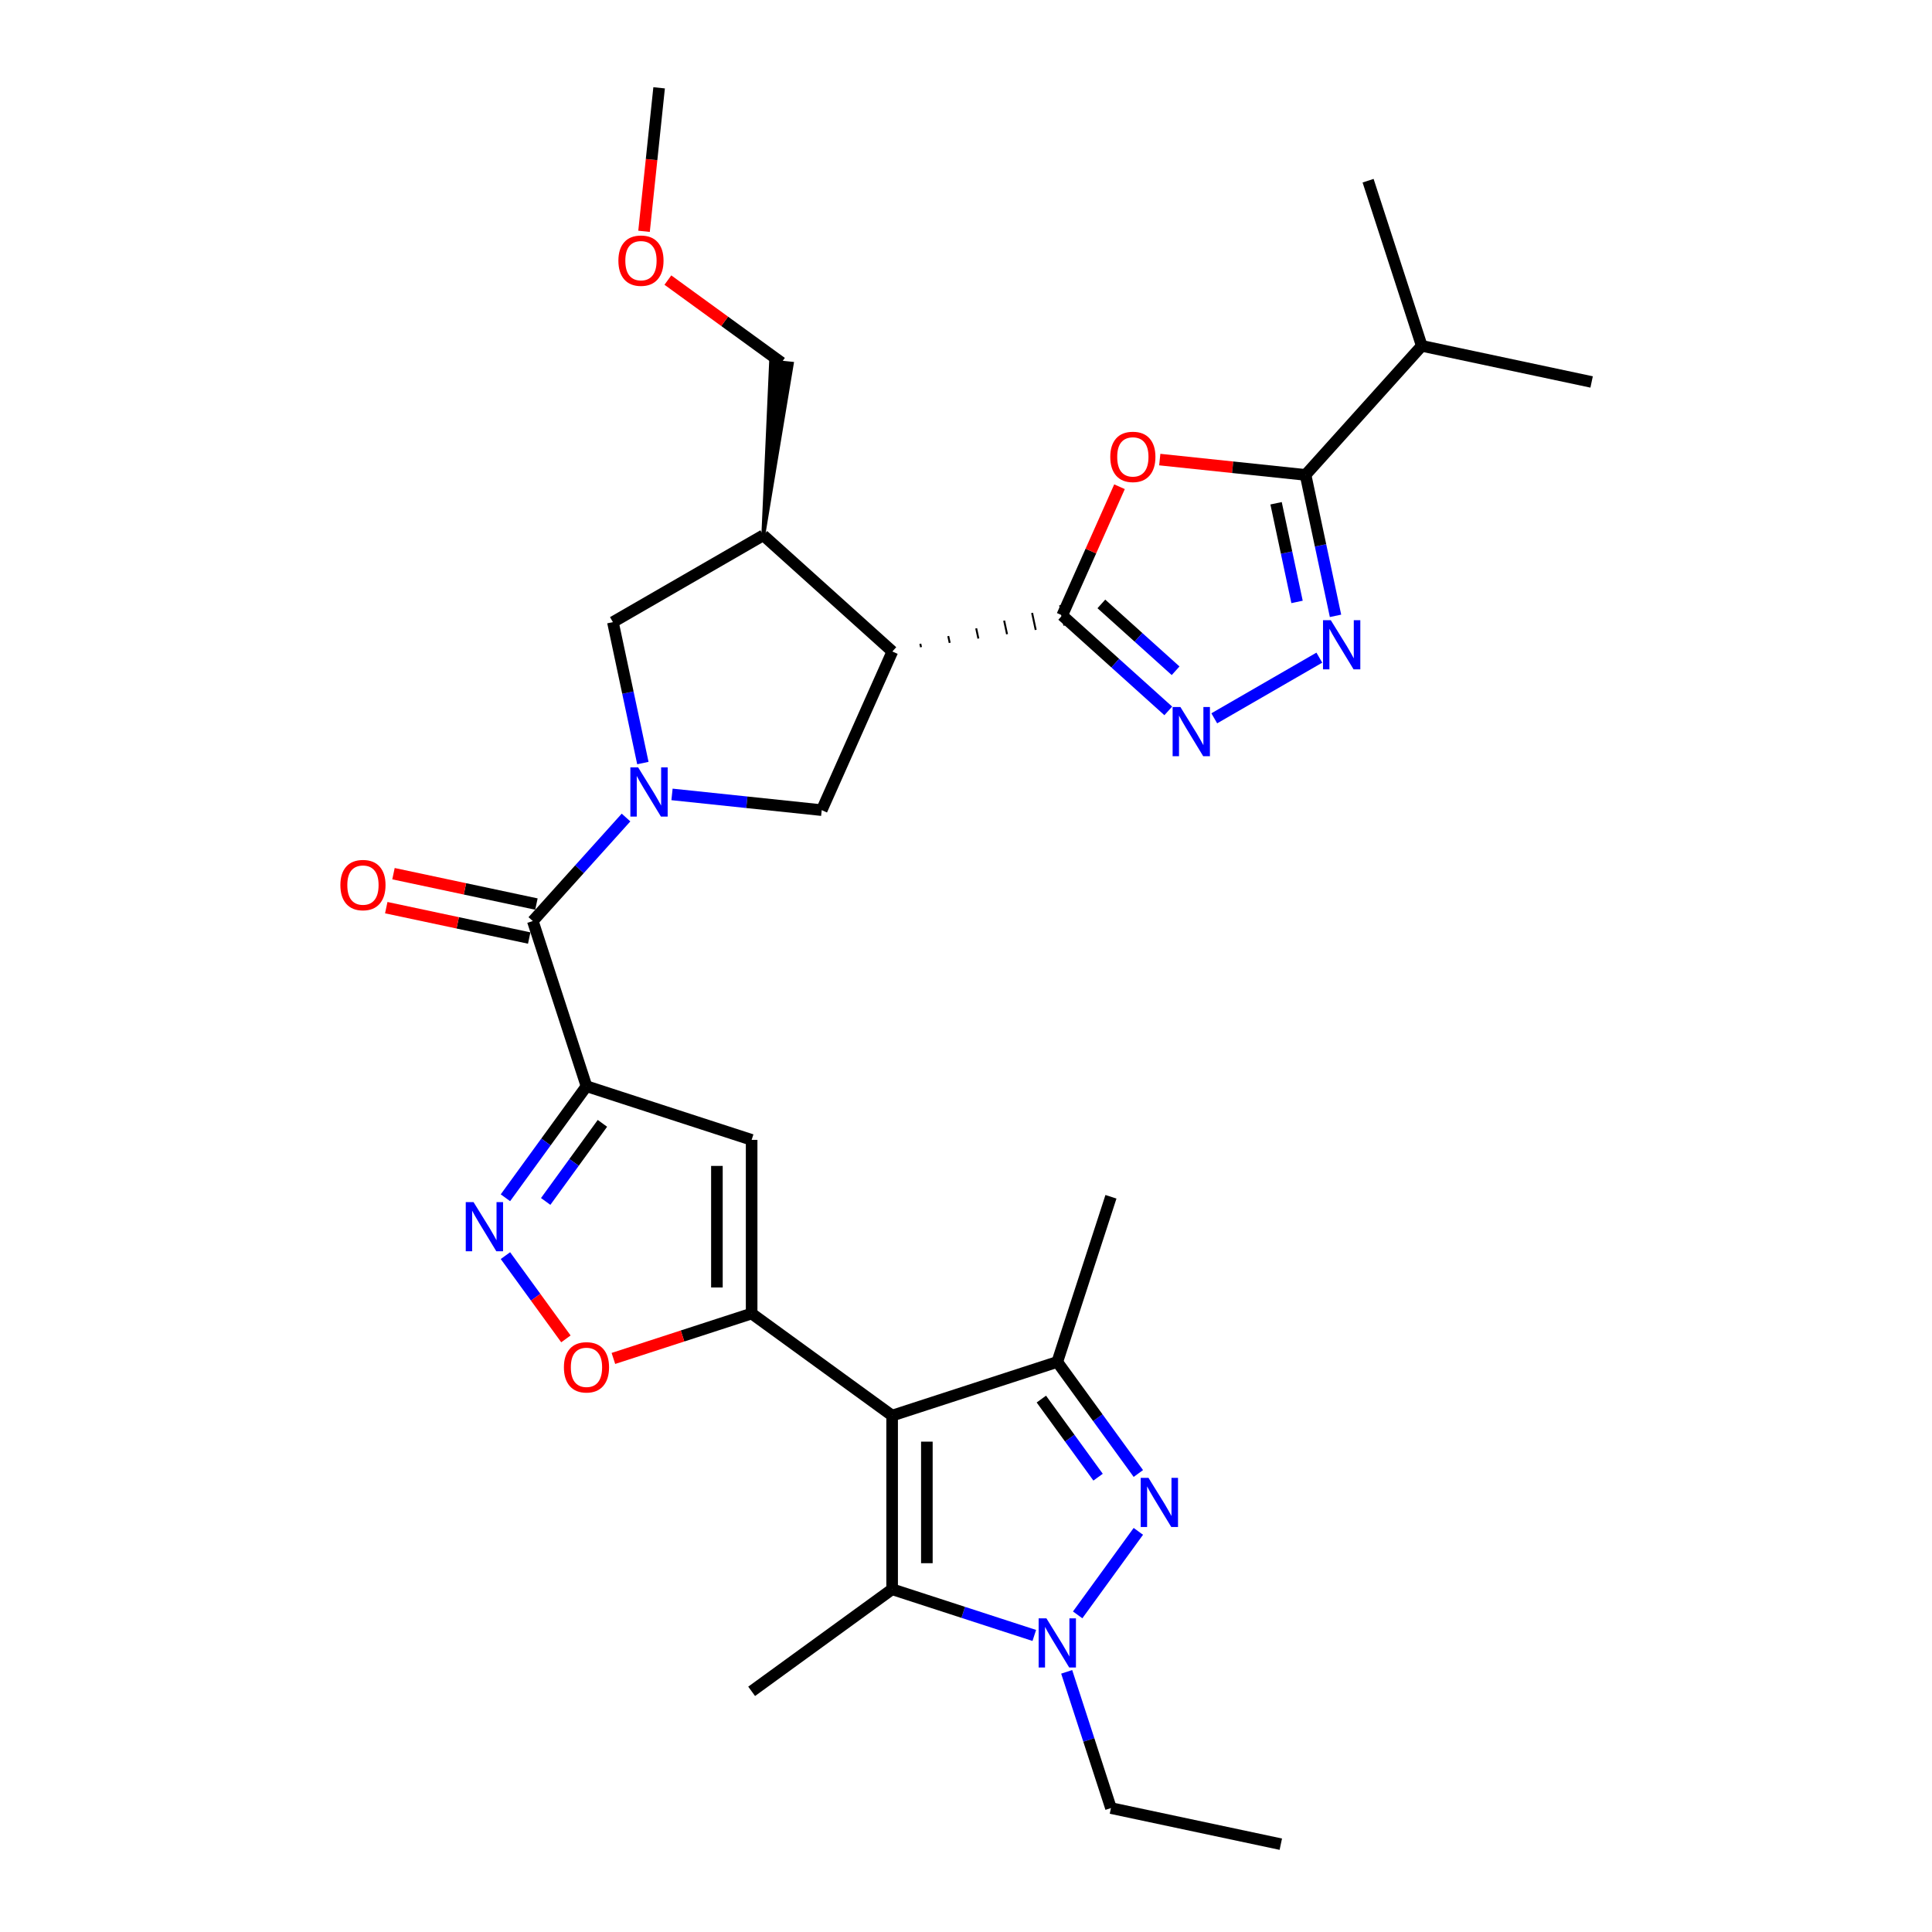 <?xml version='1.0' encoding='iso-8859-1'?>
<svg version='1.1' baseProfile='full'
              xmlns='http://www.w3.org/2000/svg'
                      xmlns:rdkit='http://www.rdkit.org/xml'
                      xmlns:xlink='http://www.w3.org/1999/xlink'
                  xml:space='preserve'
width='1000px' height='1000px' viewBox='0 0 1000 1000'>
<!-- END OF HEADER -->
<rect style='opacity:1.0;fill:#FFFFFF;stroke:none' width='1000' height='1000' x='0' y='0'> </rect>
<path class='bond-0' d='M 461.766,732.711 L 389.047,679.878' style='fill:none;fill-rule:evenodd;stroke:#000000;stroke-width:6px;stroke-linecap:butt;stroke-linejoin:miter;stroke-opacity:1' />
<path class='bond-7' d='M 461.766,732.711 L 547.251,704.935' style='fill:none;fill-rule:evenodd;stroke:#000000;stroke-width:6px;stroke-linecap:butt;stroke-linejoin:miter;stroke-opacity:1' />
<path class='bond-8' d='M 461.766,732.711 L 461.766,822.596' style='fill:none;fill-rule:evenodd;stroke:#000000;stroke-width:6px;stroke-linecap:butt;stroke-linejoin:miter;stroke-opacity:1' />
<path class='bond-8' d='M 479.742,746.194 L 479.742,809.113' style='fill:none;fill-rule:evenodd;stroke:#000000;stroke-width:6px;stroke-linecap:butt;stroke-linejoin:miter;stroke-opacity:1' />
<path class='bond-10' d='M 389.047,679.878 L 389.047,589.994' style='fill:none;fill-rule:evenodd;stroke:#000000;stroke-width:6px;stroke-linecap:butt;stroke-linejoin:miter;stroke-opacity:1' />
<path class='bond-10' d='M 371.07,666.396 L 371.07,603.476' style='fill:none;fill-rule:evenodd;stroke:#000000;stroke-width:6px;stroke-linecap:butt;stroke-linejoin:miter;stroke-opacity:1' />
<path class='bond-17' d='M 389.047,679.878 L 353.271,691.503' style='fill:none;fill-rule:evenodd;stroke:#000000;stroke-width:6px;stroke-linecap:butt;stroke-linejoin:miter;stroke-opacity:1' />
<path class='bond-17' d='M 353.271,691.503 L 317.494,703.127' style='fill:none;fill-rule:evenodd;stroke:#FF0000;stroke-width:6px;stroke-linecap:butt;stroke-linejoin:miter;stroke-opacity:1' />
<path class='bond-1' d='M 303.562,562.218 L 389.047,589.994' style='fill:none;fill-rule:evenodd;stroke:#000000;stroke-width:6px;stroke-linecap:butt;stroke-linejoin:miter;stroke-opacity:1' />
<path class='bond-12' d='M 303.562,562.218 L 275.786,476.732' style='fill:none;fill-rule:evenodd;stroke:#000000;stroke-width:6px;stroke-linecap:butt;stroke-linejoin:miter;stroke-opacity:1' />
<path class='bond-32' d='M 303.562,562.218 L 282.585,591.09' style='fill:none;fill-rule:evenodd;stroke:#000000;stroke-width:6px;stroke-linecap:butt;stroke-linejoin:miter;stroke-opacity:1' />
<path class='bond-32' d='M 282.585,591.09 L 261.609,619.961' style='fill:none;fill-rule:evenodd;stroke:#0000FF;stroke-width:6px;stroke-linecap:butt;stroke-linejoin:miter;stroke-opacity:1' />
<path class='bond-32' d='M 311.813,581.446 L 297.129,601.656' style='fill:none;fill-rule:evenodd;stroke:#000000;stroke-width:6px;stroke-linecap:butt;stroke-linejoin:miter;stroke-opacity:1' />
<path class='bond-32' d='M 297.129,601.656 L 282.445,621.866' style='fill:none;fill-rule:evenodd;stroke:#0000FF;stroke-width:6px;stroke-linecap:butt;stroke-linejoin:miter;stroke-opacity:1' />
<path class='bond-2' d='M 324.03,423.152 L 299.908,449.942' style='fill:none;fill-rule:evenodd;stroke:#0000FF;stroke-width:6px;stroke-linecap:butt;stroke-linejoin:miter;stroke-opacity:1' />
<path class='bond-2' d='M 299.908,449.942 L 275.786,476.732' style='fill:none;fill-rule:evenodd;stroke:#000000;stroke-width:6px;stroke-linecap:butt;stroke-linejoin:miter;stroke-opacity:1' />
<path class='bond-16' d='M 347.831,411.186 L 386.577,415.258' style='fill:none;fill-rule:evenodd;stroke:#0000FF;stroke-width:6px;stroke-linecap:butt;stroke-linejoin:miter;stroke-opacity:1' />
<path class='bond-16' d='M 386.577,415.258 L 425.323,419.33' style='fill:none;fill-rule:evenodd;stroke:#000000;stroke-width:6px;stroke-linecap:butt;stroke-linejoin:miter;stroke-opacity:1' />
<path class='bond-19' d='M 332.748,394.96 L 324.995,358.487' style='fill:none;fill-rule:evenodd;stroke:#0000FF;stroke-width:6px;stroke-linecap:butt;stroke-linejoin:miter;stroke-opacity:1' />
<path class='bond-19' d='M 324.995,358.487 L 317.242,322.014' style='fill:none;fill-rule:evenodd;stroke:#000000;stroke-width:6px;stroke-linecap:butt;stroke-linejoin:miter;stroke-opacity:1' />
<path class='bond-3' d='M 476.723,334.981 L 476.349,333.223' style='fill:none;fill-rule:evenodd;stroke:#000000;stroke-width:1.0px;stroke-linecap:butt;stroke-linejoin:miter;stroke-opacity:1' />
<path class='bond-3' d='M 491.563,332.746 L 490.815,329.229' style='fill:none;fill-rule:evenodd;stroke:#000000;stroke-width:1.0px;stroke-linecap:butt;stroke-linejoin:miter;stroke-opacity:1' />
<path class='bond-3' d='M 506.403,330.51 L 505.282,325.235' style='fill:none;fill-rule:evenodd;stroke:#000000;stroke-width:1.0px;stroke-linecap:butt;stroke-linejoin:miter;stroke-opacity:1' />
<path class='bond-3' d='M 521.243,328.275 L 519.748,321.241' style='fill:none;fill-rule:evenodd;stroke:#000000;stroke-width:1.0px;stroke-linecap:butt;stroke-linejoin:miter;stroke-opacity:1' />
<path class='bond-3' d='M 536.084,326.039 L 534.215,317.247' style='fill:none;fill-rule:evenodd;stroke:#000000;stroke-width:1.0px;stroke-linecap:butt;stroke-linejoin:miter;stroke-opacity:1' />
<path class='bond-3' d='M 550.924,323.804 L 548.681,313.253' style='fill:none;fill-rule:evenodd;stroke:#000000;stroke-width:1.0px;stroke-linecap:butt;stroke-linejoin:miter;stroke-opacity:1' />
<path class='bond-9' d='M 549.803,318.529 L 564.629,285.229' style='fill:none;fill-rule:evenodd;stroke:#000000;stroke-width:6px;stroke-linecap:butt;stroke-linejoin:miter;stroke-opacity:1' />
<path class='bond-9' d='M 564.629,285.229 L 579.455,251.929' style='fill:none;fill-rule:evenodd;stroke:#FF0000;stroke-width:6px;stroke-linecap:butt;stroke-linejoin:miter;stroke-opacity:1' />
<path class='bond-11' d='M 549.803,318.529 L 577.251,343.243' style='fill:none;fill-rule:evenodd;stroke:#000000;stroke-width:6px;stroke-linecap:butt;stroke-linejoin:miter;stroke-opacity:1' />
<path class='bond-11' d='M 577.251,343.243 L 604.699,367.958' style='fill:none;fill-rule:evenodd;stroke:#0000FF;stroke-width:6px;stroke-linecap:butt;stroke-linejoin:miter;stroke-opacity:1' />
<path class='bond-11' d='M 570.066,312.584 L 589.28,329.884' style='fill:none;fill-rule:evenodd;stroke:#000000;stroke-width:6px;stroke-linecap:butt;stroke-linejoin:miter;stroke-opacity:1' />
<path class='bond-11' d='M 589.28,329.884 L 608.494,347.184' style='fill:none;fill-rule:evenodd;stroke:#0000FF;stroke-width:6px;stroke-linecap:butt;stroke-linejoin:miter;stroke-opacity:1' />
<path class='bond-4' d='M 589.204,762.679 L 568.228,733.807' style='fill:none;fill-rule:evenodd;stroke:#0000FF;stroke-width:6px;stroke-linecap:butt;stroke-linejoin:miter;stroke-opacity:1' />
<path class='bond-4' d='M 568.228,733.807 L 547.251,704.935' style='fill:none;fill-rule:evenodd;stroke:#000000;stroke-width:6px;stroke-linecap:butt;stroke-linejoin:miter;stroke-opacity:1' />
<path class='bond-4' d='M 568.367,764.584 L 553.684,744.374' style='fill:none;fill-rule:evenodd;stroke:#0000FF;stroke-width:6px;stroke-linecap:butt;stroke-linejoin:miter;stroke-opacity:1' />
<path class='bond-4' d='M 553.684,744.374 L 539,724.164' style='fill:none;fill-rule:evenodd;stroke:#000000;stroke-width:6px;stroke-linecap:butt;stroke-linejoin:miter;stroke-opacity:1' />
<path class='bond-31' d='M 589.204,792.628 L 557.795,835.86' style='fill:none;fill-rule:evenodd;stroke:#0000FF;stroke-width:6px;stroke-linecap:butt;stroke-linejoin:miter;stroke-opacity:1' />
<path class='bond-5' d='M 535.35,846.505 L 498.558,834.551' style='fill:none;fill-rule:evenodd;stroke:#0000FF;stroke-width:6px;stroke-linecap:butt;stroke-linejoin:miter;stroke-opacity:1' />
<path class='bond-5' d='M 498.558,834.551 L 461.766,822.596' style='fill:none;fill-rule:evenodd;stroke:#000000;stroke-width:6px;stroke-linecap:butt;stroke-linejoin:miter;stroke-opacity:1' />
<path class='bond-22' d='M 552.117,865.347 L 563.572,900.602' style='fill:none;fill-rule:evenodd;stroke:#0000FF;stroke-width:6px;stroke-linecap:butt;stroke-linejoin:miter;stroke-opacity:1' />
<path class='bond-22' d='M 563.572,900.602 L 575.027,935.857' style='fill:none;fill-rule:evenodd;stroke:#000000;stroke-width:6px;stroke-linecap:butt;stroke-linejoin:miter;stroke-opacity:1' />
<path class='bond-6' d='M 461.882,337.217 L 425.323,419.33' style='fill:none;fill-rule:evenodd;stroke:#000000;stroke-width:6px;stroke-linecap:butt;stroke-linejoin:miter;stroke-opacity:1' />
<path class='bond-33' d='M 461.882,337.217 L 395.085,277.072' style='fill:none;fill-rule:evenodd;stroke:#000000;stroke-width:6px;stroke-linecap:butt;stroke-linejoin:miter;stroke-opacity:1' />
<path class='bond-23' d='M 547.251,704.935 L 575.027,619.45' style='fill:none;fill-rule:evenodd;stroke:#000000;stroke-width:6px;stroke-linecap:butt;stroke-linejoin:miter;stroke-opacity:1' />
<path class='bond-24' d='M 461.766,822.596 L 389.047,875.429' style='fill:none;fill-rule:evenodd;stroke:#000000;stroke-width:6px;stroke-linecap:butt;stroke-linejoin:miter;stroke-opacity:1' />
<path class='bond-15' d='M 600.294,237.879 L 638.024,241.845' style='fill:none;fill-rule:evenodd;stroke:#FF0000;stroke-width:6px;stroke-linecap:butt;stroke-linejoin:miter;stroke-opacity:1' />
<path class='bond-15' d='M 638.024,241.845 L 675.754,245.81' style='fill:none;fill-rule:evenodd;stroke:#000000;stroke-width:6px;stroke-linecap:butt;stroke-linejoin:miter;stroke-opacity:1' />
<path class='bond-14' d='M 628.501,371.802 L 682.885,340.403' style='fill:none;fill-rule:evenodd;stroke:#0000FF;stroke-width:6px;stroke-linecap:butt;stroke-linejoin:miter;stroke-opacity:1' />
<path class='bond-20' d='M 277.655,467.94 L 240.661,460.077' style='fill:none;fill-rule:evenodd;stroke:#000000;stroke-width:6px;stroke-linecap:butt;stroke-linejoin:miter;stroke-opacity:1' />
<path class='bond-20' d='M 240.661,460.077 L 203.666,452.214' style='fill:none;fill-rule:evenodd;stroke:#FF0000;stroke-width:6px;stroke-linecap:butt;stroke-linejoin:miter;stroke-opacity:1' />
<path class='bond-20' d='M 273.917,485.524 L 236.923,477.661' style='fill:none;fill-rule:evenodd;stroke:#000000;stroke-width:6px;stroke-linecap:butt;stroke-linejoin:miter;stroke-opacity:1' />
<path class='bond-20' d='M 236.923,477.661 L 199.929,469.798' style='fill:none;fill-rule:evenodd;stroke:#FF0000;stroke-width:6px;stroke-linecap:butt;stroke-linejoin:miter;stroke-opacity:1' />
<path class='bond-13' d='M 261.609,649.911 L 277.261,671.455' style='fill:none;fill-rule:evenodd;stroke:#0000FF;stroke-width:6px;stroke-linecap:butt;stroke-linejoin:miter;stroke-opacity:1' />
<path class='bond-13' d='M 277.261,671.455 L 292.914,692.998' style='fill:none;fill-rule:evenodd;stroke:#FF0000;stroke-width:6px;stroke-linecap:butt;stroke-linejoin:miter;stroke-opacity:1' />
<path class='bond-34' d='M 691.26,318.756 L 683.507,282.283' style='fill:none;fill-rule:evenodd;stroke:#0000FF;stroke-width:6px;stroke-linecap:butt;stroke-linejoin:miter;stroke-opacity:1' />
<path class='bond-34' d='M 683.507,282.283 L 675.754,245.81' style='fill:none;fill-rule:evenodd;stroke:#000000;stroke-width:6px;stroke-linecap:butt;stroke-linejoin:miter;stroke-opacity:1' />
<path class='bond-34' d='M 671.35,311.552 L 665.923,286.021' style='fill:none;fill-rule:evenodd;stroke:#0000FF;stroke-width:6px;stroke-linecap:butt;stroke-linejoin:miter;stroke-opacity:1' />
<path class='bond-34' d='M 665.923,286.021 L 660.496,260.49' style='fill:none;fill-rule:evenodd;stroke:#000000;stroke-width:6px;stroke-linecap:butt;stroke-linejoin:miter;stroke-opacity:1' />
<path class='bond-21' d='M 675.754,245.81 L 735.899,179.013' style='fill:none;fill-rule:evenodd;stroke:#000000;stroke-width:6px;stroke-linecap:butt;stroke-linejoin:miter;stroke-opacity:1' />
<path class='bond-18' d='M 395.085,277.072 L 317.242,322.014' style='fill:none;fill-rule:evenodd;stroke:#000000;stroke-width:6px;stroke-linecap:butt;stroke-linejoin:miter;stroke-opacity:1' />
<path class='bond-25' d='M 395.085,277.072 L 409.844,188.244 L 399.117,187.116 Z' style='fill:#000000;fill-rule:evenodd;fill-opacity:1;stroke:#000000;stroke-width:2px;stroke-linecap:butt;stroke-linejoin:miter;stroke-opacity:1;' />
<path class='bond-27' d='M 735.899,179.013 L 823.82,197.701' style='fill:none;fill-rule:evenodd;stroke:#000000;stroke-width:6px;stroke-linecap:butt;stroke-linejoin:miter;stroke-opacity:1' />
<path class='bond-28' d='M 735.899,179.013 L 708.123,93.528' style='fill:none;fill-rule:evenodd;stroke:#000000;stroke-width:6px;stroke-linecap:butt;stroke-linejoin:miter;stroke-opacity:1' />
<path class='bond-30' d='M 575.027,935.857 L 662.947,954.545' style='fill:none;fill-rule:evenodd;stroke:#000000;stroke-width:6px;stroke-linecap:butt;stroke-linejoin:miter;stroke-opacity:1' />
<path class='bond-26' d='M 404.48,187.68 L 375.087,166.324' style='fill:none;fill-rule:evenodd;stroke:#000000;stroke-width:6px;stroke-linecap:butt;stroke-linejoin:miter;stroke-opacity:1' />
<path class='bond-26' d='M 375.087,166.324 L 345.694,144.969' style='fill:none;fill-rule:evenodd;stroke:#FF0000;stroke-width:6px;stroke-linecap:butt;stroke-linejoin:miter;stroke-opacity:1' />
<path class='bond-29' d='M 333.351,119.728 L 337.254,82.591' style='fill:none;fill-rule:evenodd;stroke:#FF0000;stroke-width:6px;stroke-linecap:butt;stroke-linejoin:miter;stroke-opacity:1' />
<path class='bond-29' d='M 337.254,82.591 L 341.158,45.455' style='fill:none;fill-rule:evenodd;stroke:#000000;stroke-width:6px;stroke-linecap:butt;stroke-linejoin:miter;stroke-opacity:1' />
<path  class='atom-3' d='M 330.304 397.207
L 338.645 410.69
Q 339.472 412.02, 340.802 414.429
Q 342.133 416.838, 342.204 416.982
L 342.204 397.207
L 345.584 397.207
L 345.584 422.663
L 342.097 422.663
L 333.144 407.922
Q 332.101 406.196, 330.987 404.218
Q 329.908 402.241, 329.585 401.63
L 329.585 422.663
L 326.277 422.663
L 326.277 397.207
L 330.304 397.207
' fill='#0000FF'/>
<path  class='atom-5' d='M 594.457 764.926
L 602.798 778.409
Q 603.625 779.739, 604.956 782.148
Q 606.286 784.557, 606.358 784.701
L 606.358 764.926
L 609.737 764.926
L 609.737 790.381
L 606.25 790.381
L 597.297 775.64
Q 596.255 773.914, 595.14 771.937
Q 594.062 769.96, 593.738 769.348
L 593.738 790.381
L 590.43 790.381
L 590.43 764.926
L 594.457 764.926
' fill='#0000FF'/>
<path  class='atom-6' d='M 541.624 837.644
L 549.965 851.127
Q 550.792 852.457, 552.123 854.866
Q 553.453 857.275, 553.525 857.419
L 553.525 837.644
L 556.905 837.644
L 556.905 863.1
L 553.417 863.1
L 544.465 848.359
Q 543.422 846.633, 542.307 844.655
Q 541.229 842.678, 540.905 842.067
L 540.905 863.1
L 537.597 863.1
L 537.597 837.644
L 541.624 837.644
' fill='#0000FF'/>
<path  class='atom-10' d='M 574.677 236.487
Q 574.677 230.375, 577.697 226.959
Q 580.717 223.543, 586.362 223.543
Q 592.007 223.543, 595.027 226.959
Q 598.047 230.375, 598.047 236.487
Q 598.047 242.671, 594.991 246.194
Q 591.935 249.682, 586.362 249.682
Q 580.753 249.682, 577.697 246.194
Q 574.677 242.707, 574.677 236.487
M 586.362 246.806
Q 590.245 246.806, 592.331 244.217
Q 594.452 241.592, 594.452 236.487
Q 594.452 231.489, 592.331 228.972
Q 590.245 226.42, 586.362 226.42
Q 582.479 226.42, 580.358 228.936
Q 578.273 231.453, 578.273 236.487
Q 578.273 241.628, 580.358 244.217
Q 582.479 246.806, 586.362 246.806
' fill='#FF0000'/>
<path  class='atom-12' d='M 610.973 365.946
L 619.315 379.428
Q 620.142 380.759, 621.472 383.167
Q 622.802 385.576, 622.874 385.72
L 622.874 365.946
L 626.254 365.946
L 626.254 391.401
L 622.766 391.401
L 613.814 376.66
Q 612.771 374.934, 611.656 372.957
Q 610.578 370.979, 610.254 370.368
L 610.254 391.401
L 606.947 391.401
L 606.947 365.946
L 610.973 365.946
' fill='#0000FF'/>
<path  class='atom-14' d='M 245.102 622.208
L 253.443 635.691
Q 254.27 637.021, 255.601 639.43
Q 256.931 641.839, 257.003 641.983
L 257.003 622.208
L 260.383 622.208
L 260.383 647.664
L 256.895 647.664
L 247.942 632.923
Q 246.9 631.197, 245.785 629.219
Q 244.707 627.242, 244.383 626.631
L 244.383 647.664
L 241.075 647.664
L 241.075 622.208
L 245.102 622.208
' fill='#0000FF'/>
<path  class='atom-15' d='M 688.816 321.003
L 697.157 334.486
Q 697.984 335.816, 699.314 338.225
Q 700.645 340.634, 700.717 340.778
L 700.717 321.003
L 704.096 321.003
L 704.096 346.459
L 700.609 346.459
L 691.656 331.717
Q 690.613 329.992, 689.499 328.014
Q 688.42 326.037, 688.097 325.426
L 688.097 346.459
L 684.789 346.459
L 684.789 321.003
L 688.816 321.003
' fill='#0000FF'/>
<path  class='atom-18' d='M 291.877 707.726
Q 291.877 701.614, 294.897 698.198
Q 297.917 694.783, 303.562 694.783
Q 309.207 694.783, 312.227 698.198
Q 315.247 701.614, 315.247 707.726
Q 315.247 713.91, 312.191 717.434
Q 309.135 720.921, 303.562 720.921
Q 297.953 720.921, 294.897 717.434
Q 291.877 713.946, 291.877 707.726
M 303.562 718.045
Q 307.445 718.045, 309.53 715.456
Q 311.651 712.832, 311.651 707.726
Q 311.651 702.729, 309.53 700.212
Q 307.445 697.659, 303.562 697.659
Q 299.679 697.659, 297.558 700.176
Q 295.472 702.693, 295.472 707.726
Q 295.472 712.868, 297.558 715.456
Q 299.679 718.045, 303.562 718.045
' fill='#FF0000'/>
<path  class='atom-21' d='M 176.18 458.116
Q 176.18 452.004, 179.201 448.588
Q 182.221 445.173, 187.865 445.173
Q 193.51 445.173, 196.53 448.588
Q 199.55 452.004, 199.55 458.116
Q 199.55 464.3, 196.494 467.824
Q 193.438 471.311, 187.865 471.311
Q 182.257 471.311, 179.201 467.824
Q 176.18 464.336, 176.18 458.116
M 187.865 468.435
Q 191.748 468.435, 193.834 465.846
Q 195.955 463.222, 195.955 458.116
Q 195.955 453.119, 193.834 450.602
Q 191.748 448.049, 187.865 448.049
Q 183.982 448.049, 181.861 450.566
Q 179.776 453.083, 179.776 458.116
Q 179.776 463.258, 181.861 465.846
Q 183.982 468.435, 187.865 468.435
' fill='#FF0000'/>
<path  class='atom-27' d='M 320.077 134.919
Q 320.077 128.807, 323.097 125.391
Q 326.117 121.975, 331.762 121.975
Q 337.407 121.975, 340.427 125.391
Q 343.447 128.807, 343.447 134.919
Q 343.447 141.103, 340.391 144.626
Q 337.335 148.114, 331.762 148.114
Q 326.153 148.114, 323.097 144.626
Q 320.077 141.139, 320.077 134.919
M 331.762 145.238
Q 335.645 145.238, 337.73 142.649
Q 339.852 140.024, 339.852 134.919
Q 339.852 129.921, 337.73 127.404
Q 335.645 124.852, 331.762 124.852
Q 327.879 124.852, 325.758 127.368
Q 323.673 129.885, 323.673 134.919
Q 323.673 140.06, 325.758 142.649
Q 327.879 145.238, 331.762 145.238
' fill='#FF0000'/>
</svg>
